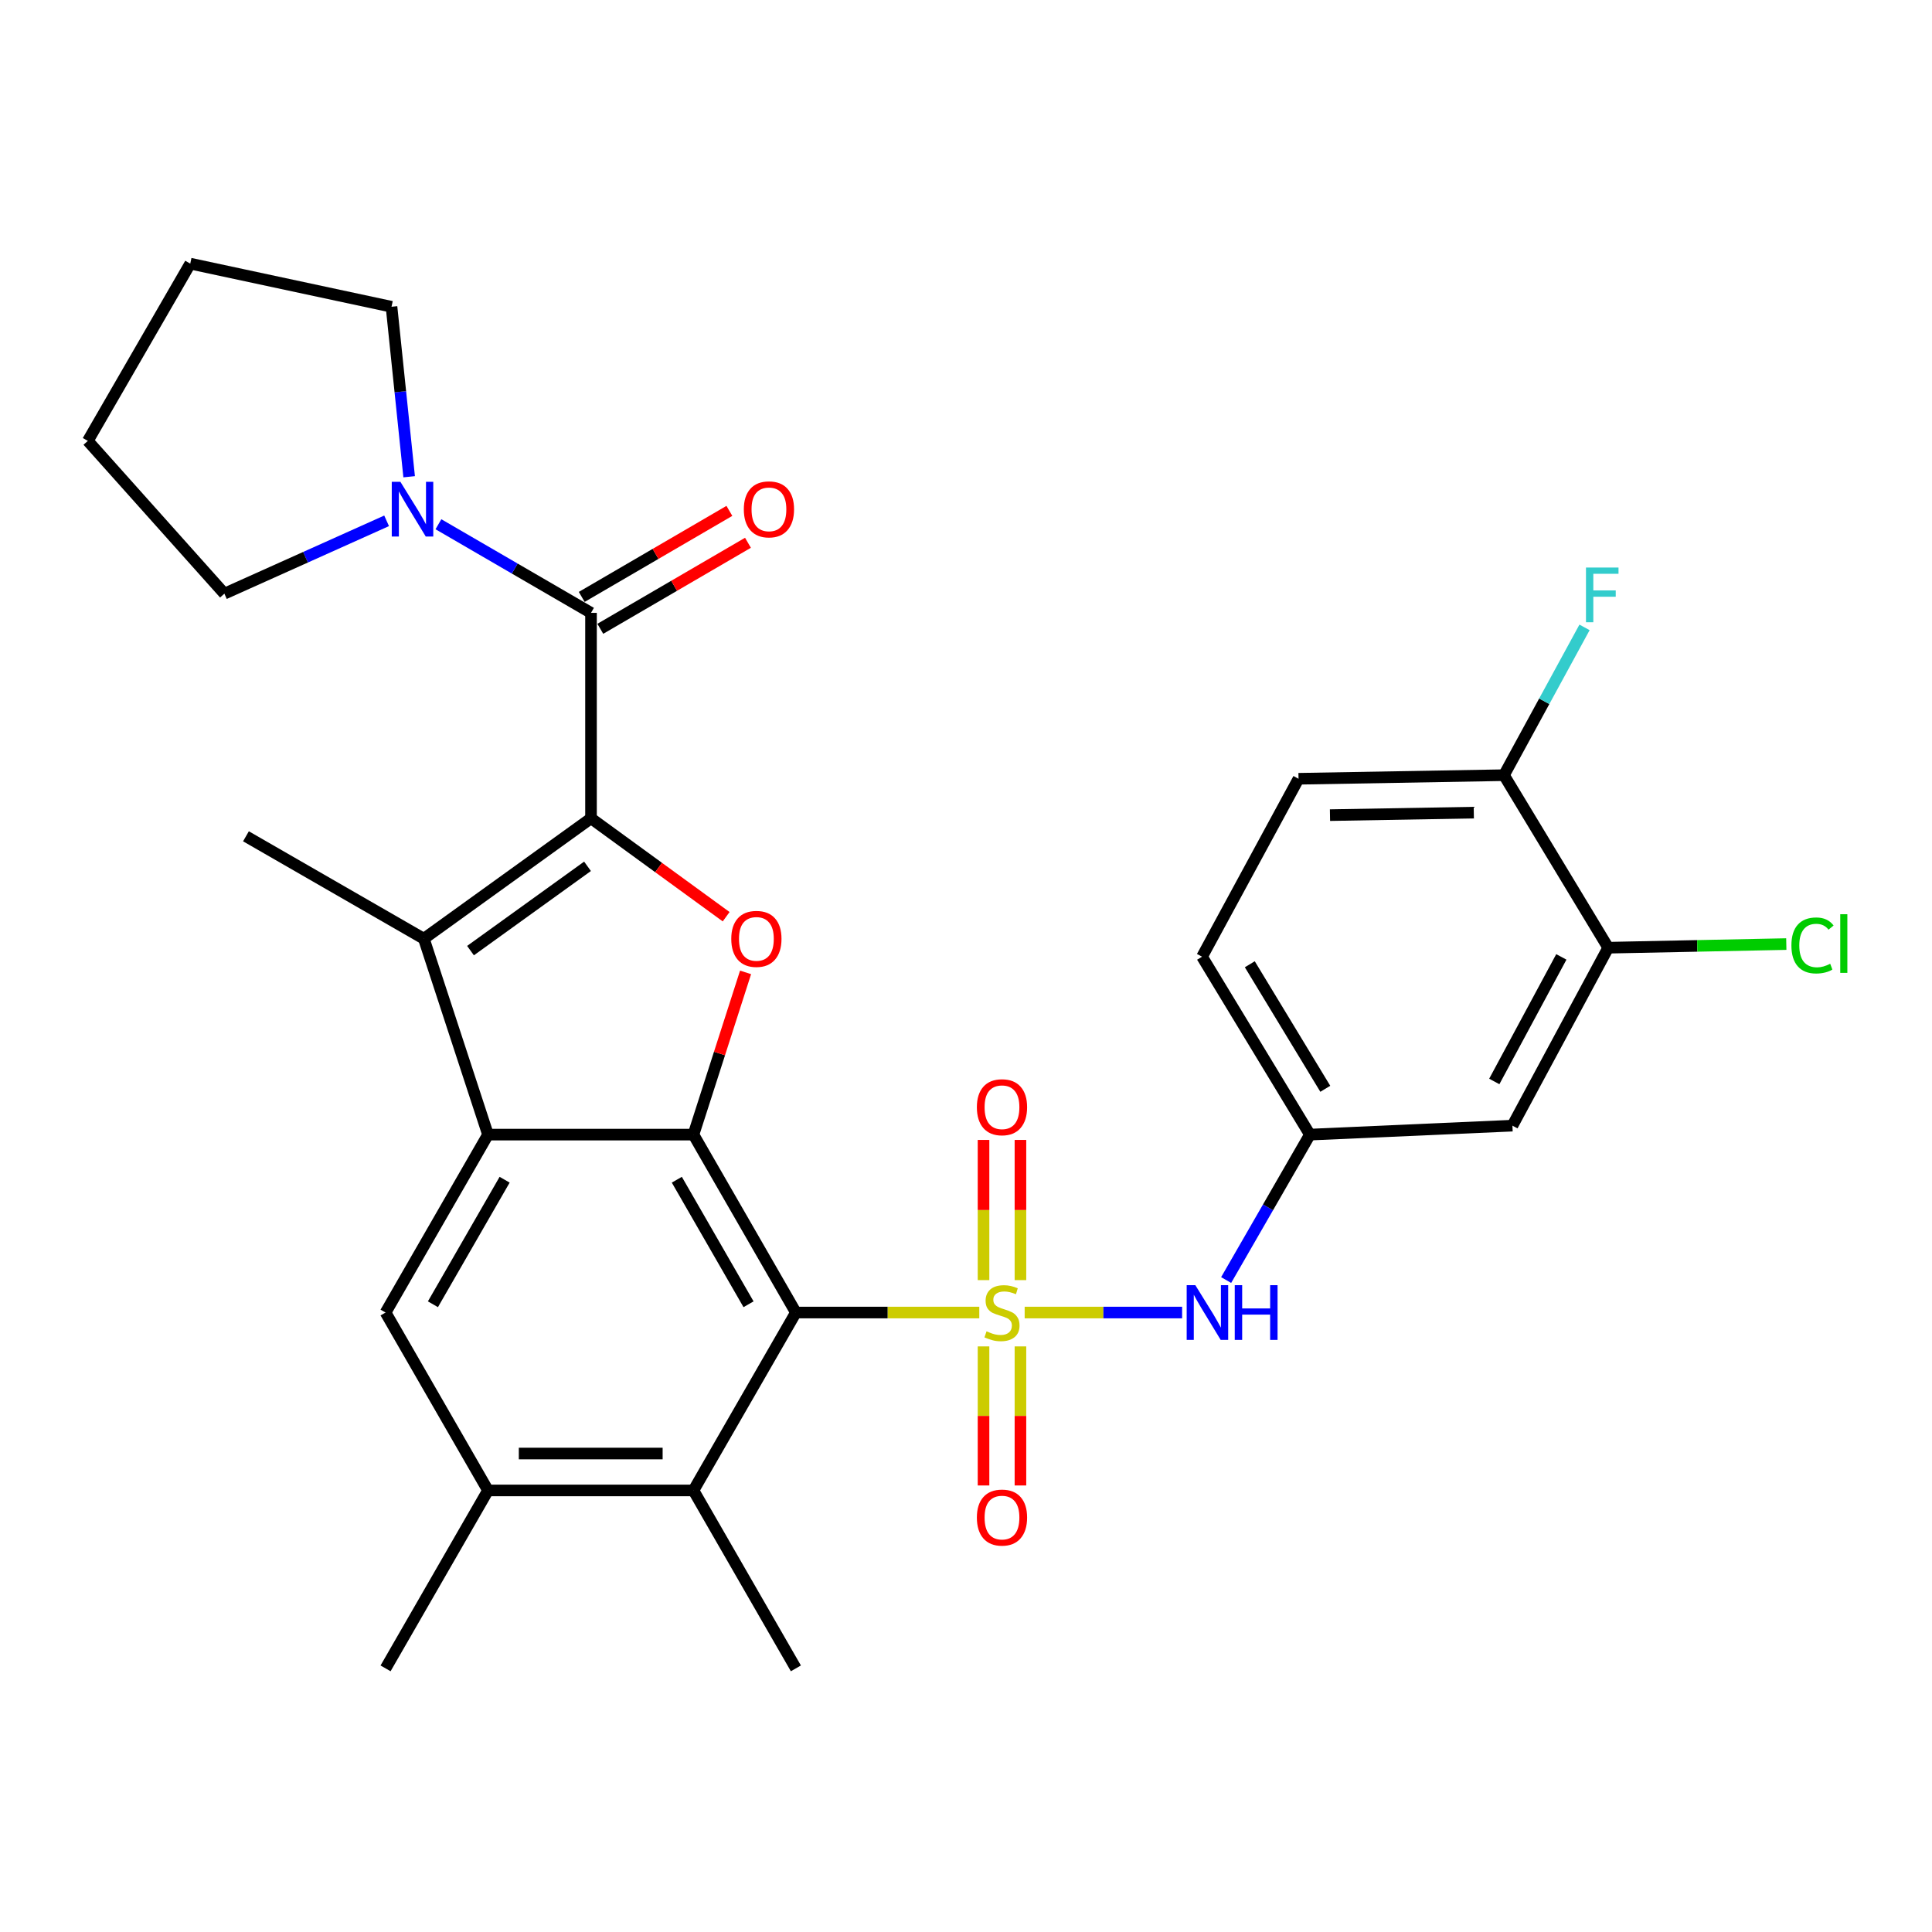 <?xml version='1.0' encoding='iso-8859-1'?>
<svg version='1.1' baseProfile='full'
              xmlns='http://www.w3.org/2000/svg'
                      xmlns:rdkit='http://www.rdkit.org/xml'
                      xmlns:xlink='http://www.w3.org/1999/xlink'
                  xml:space='preserve'
width='1000px' height='1000px' viewBox='0 0 1000 1000'>
<!-- END OF HEADER -->
<rect style='opacity:1.0;fill:#FFFFFF;stroke:none' width='1000' height='1000' x='0' y='0'> </rect>
<path class='bond-0' d='M 506.879,679.367 L 459.414,679.367' style='fill:none;fill-rule:evenodd;stroke:#CCCC00;stroke-width:6px;stroke-linecap:butt;stroke-linejoin:miter;stroke-opacity:1' />
<path class='bond-0' d='M 459.414,679.367 L 411.948,679.367' style='fill:none;fill-rule:evenodd;stroke:#000000;stroke-width:6px;stroke-linecap:butt;stroke-linejoin:miter;stroke-opacity:1' />
<path class='bond-7' d='M 530.364,679.367 L 571.112,679.367' style='fill:none;fill-rule:evenodd;stroke:#CCCC00;stroke-width:6px;stroke-linecap:butt;stroke-linejoin:miter;stroke-opacity:1' />
<path class='bond-7' d='M 571.112,679.367 L 611.859,679.367' style='fill:none;fill-rule:evenodd;stroke:#0000FF;stroke-width:6px;stroke-linecap:butt;stroke-linejoin:miter;stroke-opacity:1' />
<path class='bond-12' d='M 528.179,662.588 L 528.179,626.303' style='fill:none;fill-rule:evenodd;stroke:#CCCC00;stroke-width:6px;stroke-linecap:butt;stroke-linejoin:miter;stroke-opacity:1' />
<path class='bond-12' d='M 528.179,626.303 L 528.179,590.018' style='fill:none;fill-rule:evenodd;stroke:#FF0000;stroke-width:6px;stroke-linecap:butt;stroke-linejoin:miter;stroke-opacity:1' />
<path class='bond-12' d='M 509.073,662.588 L 509.073,626.303' style='fill:none;fill-rule:evenodd;stroke:#CCCC00;stroke-width:6px;stroke-linecap:butt;stroke-linejoin:miter;stroke-opacity:1' />
<path class='bond-12' d='M 509.073,626.303 L 509.073,590.018' style='fill:none;fill-rule:evenodd;stroke:#FF0000;stroke-width:6px;stroke-linecap:butt;stroke-linejoin:miter;stroke-opacity:1' />
<path class='bond-13' d='M 509.073,696.898 L 509.073,732.887' style='fill:none;fill-rule:evenodd;stroke:#CCCC00;stroke-width:6px;stroke-linecap:butt;stroke-linejoin:miter;stroke-opacity:1' />
<path class='bond-13' d='M 509.073,732.887 L 509.073,768.875' style='fill:none;fill-rule:evenodd;stroke:#FF0000;stroke-width:6px;stroke-linecap:butt;stroke-linejoin:miter;stroke-opacity:1' />
<path class='bond-13' d='M 528.179,696.898 L 528.179,732.887' style='fill:none;fill-rule:evenodd;stroke:#CCCC00;stroke-width:6px;stroke-linecap:butt;stroke-linejoin:miter;stroke-opacity:1' />
<path class='bond-13' d='M 528.179,732.887 L 528.179,768.875' style='fill:none;fill-rule:evenodd;stroke:#FF0000;stroke-width:6px;stroke-linecap:butt;stroke-linejoin:miter;stroke-opacity:1' />
<path class='bond-2' d='M 411.948,679.367 L 358.928,587.274' style='fill:none;fill-rule:evenodd;stroke:#000000;stroke-width:6px;stroke-linecap:butt;stroke-linejoin:miter;stroke-opacity:1' />
<path class='bond-2' d='M 387.437,675.086 L 350.323,610.621' style='fill:none;fill-rule:evenodd;stroke:#000000;stroke-width:6px;stroke-linecap:butt;stroke-linejoin:miter;stroke-opacity:1' />
<path class='bond-8' d='M 411.948,679.367 L 358.928,771.45' style='fill:none;fill-rule:evenodd;stroke:#000000;stroke-width:6px;stroke-linecap:butt;stroke-linejoin:miter;stroke-opacity:1' />
<path class='bond-1' d='M 305.907,423.553 L 340.882,449.021' style='fill:none;fill-rule:evenodd;stroke:#000000;stroke-width:6px;stroke-linecap:butt;stroke-linejoin:miter;stroke-opacity:1' />
<path class='bond-1' d='M 340.882,449.021 L 375.857,474.489' style='fill:none;fill-rule:evenodd;stroke:#FF0000;stroke-width:6px;stroke-linecap:butt;stroke-linejoin:miter;stroke-opacity:1' />
<path class='bond-6' d='M 305.907,423.553 L 305.907,317.215' style='fill:none;fill-rule:evenodd;stroke:#000000;stroke-width:6px;stroke-linecap:butt;stroke-linejoin:miter;stroke-opacity:1' />
<path class='bond-31' d='M 305.907,423.553 L 219.387,485.882' style='fill:none;fill-rule:evenodd;stroke:#000000;stroke-width:6px;stroke-linecap:butt;stroke-linejoin:miter;stroke-opacity:1' />
<path class='bond-31' d='M 304.097,448.405 L 243.533,492.036' style='fill:none;fill-rule:evenodd;stroke:#000000;stroke-width:6px;stroke-linecap:butt;stroke-linejoin:miter;stroke-opacity:1' />
<path class='bond-3' d='M 358.928,587.274 L 252.59,587.274' style='fill:none;fill-rule:evenodd;stroke:#000000;stroke-width:6px;stroke-linecap:butt;stroke-linejoin:miter;stroke-opacity:1' />
<path class='bond-4' d='M 358.928,587.274 L 372.417,545.289' style='fill:none;fill-rule:evenodd;stroke:#000000;stroke-width:6px;stroke-linecap:butt;stroke-linejoin:miter;stroke-opacity:1' />
<path class='bond-4' d='M 372.417,545.289 L 385.907,503.305' style='fill:none;fill-rule:evenodd;stroke:#FF0000;stroke-width:6px;stroke-linecap:butt;stroke-linejoin:miter;stroke-opacity:1' />
<path class='bond-5' d='M 252.59,587.274 L 219.387,485.882' style='fill:none;fill-rule:evenodd;stroke:#000000;stroke-width:6px;stroke-linecap:butt;stroke-linejoin:miter;stroke-opacity:1' />
<path class='bond-30' d='M 252.59,587.274 L 199.569,679.367' style='fill:none;fill-rule:evenodd;stroke:#000000;stroke-width:6px;stroke-linecap:butt;stroke-linejoin:miter;stroke-opacity:1' />
<path class='bond-30' d='M 261.195,610.621 L 224.081,675.086' style='fill:none;fill-rule:evenodd;stroke:#000000;stroke-width:6px;stroke-linecap:butt;stroke-linejoin:miter;stroke-opacity:1' />
<path class='bond-22' d='M 219.387,485.882 L 127.304,432.862' style='fill:none;fill-rule:evenodd;stroke:#000000;stroke-width:6px;stroke-linecap:butt;stroke-linejoin:miter;stroke-opacity:1' />
<path class='bond-10' d='M 305.907,317.215 L 266.418,294.281' style='fill:none;fill-rule:evenodd;stroke:#000000;stroke-width:6px;stroke-linecap:butt;stroke-linejoin:miter;stroke-opacity:1' />
<path class='bond-10' d='M 266.418,294.281 L 226.928,271.346' style='fill:none;fill-rule:evenodd;stroke:#0000FF;stroke-width:6px;stroke-linecap:butt;stroke-linejoin:miter;stroke-opacity:1' />
<path class='bond-17' d='M 310.717,325.469 L 348.931,303.204' style='fill:none;fill-rule:evenodd;stroke:#000000;stroke-width:6px;stroke-linecap:butt;stroke-linejoin:miter;stroke-opacity:1' />
<path class='bond-17' d='M 348.931,303.204 L 387.145,280.939' style='fill:none;fill-rule:evenodd;stroke:#FF0000;stroke-width:6px;stroke-linecap:butt;stroke-linejoin:miter;stroke-opacity:1' />
<path class='bond-17' d='M 301.098,308.961 L 339.312,286.695' style='fill:none;fill-rule:evenodd;stroke:#000000;stroke-width:6px;stroke-linecap:butt;stroke-linejoin:miter;stroke-opacity:1' />
<path class='bond-17' d='M 339.312,286.695 L 377.527,264.43' style='fill:none;fill-rule:evenodd;stroke:#FF0000;stroke-width:6px;stroke-linecap:butt;stroke-linejoin:miter;stroke-opacity:1' />
<path class='bond-16' d='M 634.65,662.55 L 656.328,624.912' style='fill:none;fill-rule:evenodd;stroke:#0000FF;stroke-width:6px;stroke-linecap:butt;stroke-linejoin:miter;stroke-opacity:1' />
<path class='bond-16' d='M 656.328,624.912 L 678.006,587.274' style='fill:none;fill-rule:evenodd;stroke:#000000;stroke-width:6px;stroke-linecap:butt;stroke-linejoin:miter;stroke-opacity:1' />
<path class='bond-11' d='M 358.928,771.45 L 252.59,771.45' style='fill:none;fill-rule:evenodd;stroke:#000000;stroke-width:6px;stroke-linecap:butt;stroke-linejoin:miter;stroke-opacity:1' />
<path class='bond-11' d='M 342.977,752.343 L 268.54,752.343' style='fill:none;fill-rule:evenodd;stroke:#000000;stroke-width:6px;stroke-linecap:butt;stroke-linejoin:miter;stroke-opacity:1' />
<path class='bond-26' d='M 358.928,771.45 L 411.948,863.543' style='fill:none;fill-rule:evenodd;stroke:#000000;stroke-width:6px;stroke-linecap:butt;stroke-linejoin:miter;stroke-opacity:1' />
<path class='bond-9' d='M 199.569,679.367 L 252.59,771.45' style='fill:none;fill-rule:evenodd;stroke:#000000;stroke-width:6px;stroke-linecap:butt;stroke-linejoin:miter;stroke-opacity:1' />
<path class='bond-24' d='M 200.108,269.578 L 158.123,288.429' style='fill:none;fill-rule:evenodd;stroke:#0000FF;stroke-width:6px;stroke-linecap:butt;stroke-linejoin:miter;stroke-opacity:1' />
<path class='bond-24' d='M 158.123,288.429 L 116.138,307.28' style='fill:none;fill-rule:evenodd;stroke:#000000;stroke-width:6px;stroke-linecap:butt;stroke-linejoin:miter;stroke-opacity:1' />
<path class='bond-25' d='M 211.775,246.764 L 207.211,202.772' style='fill:none;fill-rule:evenodd;stroke:#0000FF;stroke-width:6px;stroke-linecap:butt;stroke-linejoin:miter;stroke-opacity:1' />
<path class='bond-25' d='M 207.211,202.772 L 202.648,158.78' style='fill:none;fill-rule:evenodd;stroke:#000000;stroke-width:6px;stroke-linecap:butt;stroke-linejoin:miter;stroke-opacity:1' />
<path class='bond-27' d='M 252.59,771.45 L 199.569,863.543' style='fill:none;fill-rule:evenodd;stroke:#000000;stroke-width:6px;stroke-linecap:butt;stroke-linejoin:miter;stroke-opacity:1' />
<path class='bond-14' d='M 832.407,490.532 L 782.826,582.635' style='fill:none;fill-rule:evenodd;stroke:#000000;stroke-width:6px;stroke-linecap:butt;stroke-linejoin:miter;stroke-opacity:1' />
<path class='bond-14' d='M 808.146,495.291 L 773.439,559.763' style='fill:none;fill-rule:evenodd;stroke:#000000;stroke-width:6px;stroke-linecap:butt;stroke-linejoin:miter;stroke-opacity:1' />
<path class='bond-20' d='M 832.407,490.532 L 878.497,489.592' style='fill:none;fill-rule:evenodd;stroke:#000000;stroke-width:6px;stroke-linecap:butt;stroke-linejoin:miter;stroke-opacity:1' />
<path class='bond-20' d='M 878.497,489.592 L 924.587,488.653' style='fill:none;fill-rule:evenodd;stroke:#00CC00;stroke-width:6px;stroke-linecap:butt;stroke-linejoin:miter;stroke-opacity:1' />
<path class='bond-32' d='M 832.407,490.532 L 778.453,401.23' style='fill:none;fill-rule:evenodd;stroke:#000000;stroke-width:6px;stroke-linecap:butt;stroke-linejoin:miter;stroke-opacity:1' />
<path class='bond-15' d='M 782.826,582.635 L 678.006,587.274' style='fill:none;fill-rule:evenodd;stroke:#000000;stroke-width:6px;stroke-linecap:butt;stroke-linejoin:miter;stroke-opacity:1' />
<path class='bond-21' d='M 678.006,587.274 L 622.183,495.192' style='fill:none;fill-rule:evenodd;stroke:#000000;stroke-width:6px;stroke-linecap:butt;stroke-linejoin:miter;stroke-opacity:1' />
<path class='bond-21' d='M 685.971,563.557 L 646.895,499.099' style='fill:none;fill-rule:evenodd;stroke:#000000;stroke-width:6px;stroke-linecap:butt;stroke-linejoin:miter;stroke-opacity:1' />
<path class='bond-18' d='M 778.453,401.23 L 672.115,403.088' style='fill:none;fill-rule:evenodd;stroke:#000000;stroke-width:6px;stroke-linecap:butt;stroke-linejoin:miter;stroke-opacity:1' />
<path class='bond-18' d='M 762.836,420.612 L 688.399,421.913' style='fill:none;fill-rule:evenodd;stroke:#000000;stroke-width:6px;stroke-linecap:butt;stroke-linejoin:miter;stroke-opacity:1' />
<path class='bond-23' d='M 778.453,401.23 L 799.302,362.982' style='fill:none;fill-rule:evenodd;stroke:#000000;stroke-width:6px;stroke-linecap:butt;stroke-linejoin:miter;stroke-opacity:1' />
<path class='bond-23' d='M 799.302,362.982 L 820.151,324.733' style='fill:none;fill-rule:evenodd;stroke:#33CCCC;stroke-width:6px;stroke-linecap:butt;stroke-linejoin:miter;stroke-opacity:1' />
<path class='bond-19' d='M 672.115,403.088 L 622.183,495.192' style='fill:none;fill-rule:evenodd;stroke:#000000;stroke-width:6px;stroke-linecap:butt;stroke-linejoin:miter;stroke-opacity:1' />
<path class='bond-28' d='M 116.138,307.28 L 45.455,228.211' style='fill:none;fill-rule:evenodd;stroke:#000000;stroke-width:6px;stroke-linecap:butt;stroke-linejoin:miter;stroke-opacity:1' />
<path class='bond-29' d='M 202.648,158.78 L 98.475,136.457' style='fill:none;fill-rule:evenodd;stroke:#000000;stroke-width:6px;stroke-linecap:butt;stroke-linejoin:miter;stroke-opacity:1' />
<path class='bond-33' d='M 45.455,228.211 L 98.475,136.457' style='fill:none;fill-rule:evenodd;stroke:#000000;stroke-width:6px;stroke-linecap:butt;stroke-linejoin:miter;stroke-opacity:1' />
<path  class='atom-0' d='M 510.626 689.087
Q 510.946 689.207, 512.266 689.767
Q 513.586 690.327, 515.026 690.687
Q 516.506 691.007, 517.946 691.007
Q 520.626 691.007, 522.186 689.727
Q 523.746 688.407, 523.746 686.127
Q 523.746 684.567, 522.946 683.607
Q 522.186 682.647, 520.986 682.127
Q 519.786 681.607, 517.786 681.007
Q 515.266 680.247, 513.746 679.527
Q 512.266 678.807, 511.186 677.287
Q 510.146 675.767, 510.146 673.207
Q 510.146 669.647, 512.546 667.447
Q 514.986 665.247, 519.786 665.247
Q 523.066 665.247, 526.786 666.807
L 525.866 669.887
Q 522.466 668.487, 519.906 668.487
Q 517.146 668.487, 515.626 669.647
Q 514.106 670.767, 514.146 672.727
Q 514.146 674.247, 514.906 675.167
Q 515.706 676.087, 516.826 676.607
Q 517.986 677.127, 519.906 677.727
Q 522.466 678.527, 523.986 679.327
Q 525.506 680.127, 526.586 681.767
Q 527.706 683.367, 527.706 686.127
Q 527.706 690.047, 525.066 692.167
Q 522.466 694.247, 518.106 694.247
Q 515.586 694.247, 513.666 693.687
Q 511.786 693.167, 509.546 692.247
L 510.626 689.087
' fill='#CCCC00'/>
<path  class='atom-5' d='M 378.504 485.962
Q 378.504 479.162, 381.864 475.362
Q 385.224 471.562, 391.504 471.562
Q 397.784 471.562, 401.144 475.362
Q 404.504 479.162, 404.504 485.962
Q 404.504 492.842, 401.104 496.762
Q 397.704 500.642, 391.504 500.642
Q 385.264 500.642, 381.864 496.762
Q 378.504 492.882, 378.504 485.962
M 391.504 497.442
Q 395.824 497.442, 398.144 494.562
Q 400.504 491.642, 400.504 485.962
Q 400.504 480.402, 398.144 477.602
Q 395.824 474.762, 391.504 474.762
Q 387.184 474.762, 384.824 477.562
Q 382.504 480.362, 382.504 485.962
Q 382.504 491.682, 384.824 494.562
Q 387.184 497.442, 391.504 497.442
' fill='#FF0000'/>
<path  class='atom-8' d='M 618.704 665.207
L 627.984 680.207
Q 628.904 681.687, 630.384 684.367
Q 631.864 687.047, 631.944 687.207
L 631.944 665.207
L 635.704 665.207
L 635.704 693.527
L 631.824 693.527
L 621.864 677.127
Q 620.704 675.207, 619.464 673.007
Q 618.264 670.807, 617.904 670.127
L 617.904 693.527
L 614.224 693.527
L 614.224 665.207
L 618.704 665.207
' fill='#0000FF'/>
<path  class='atom-8' d='M 639.104 665.207
L 642.944 665.207
L 642.944 677.247
L 657.424 677.247
L 657.424 665.207
L 661.264 665.207
L 661.264 693.527
L 657.424 693.527
L 657.424 680.447
L 642.944 680.447
L 642.944 693.527
L 639.104 693.527
L 639.104 665.207
' fill='#0000FF'/>
<path  class='atom-11' d='M 207.257 249.398
L 216.537 264.398
Q 217.457 265.878, 218.937 268.558
Q 220.417 271.238, 220.497 271.398
L 220.497 249.398
L 224.257 249.398
L 224.257 277.718
L 220.377 277.718
L 210.417 261.318
Q 209.257 259.398, 208.017 257.198
Q 206.817 254.998, 206.457 254.318
L 206.457 277.718
L 202.777 277.718
L 202.777 249.398
L 207.257 249.398
' fill='#0000FF'/>
<path  class='atom-13' d='M 505.626 573.099
Q 505.626 566.299, 508.986 562.499
Q 512.346 558.699, 518.626 558.699
Q 524.906 558.699, 528.266 562.499
Q 531.626 566.299, 531.626 573.099
Q 531.626 579.979, 528.226 583.899
Q 524.826 587.779, 518.626 587.779
Q 512.386 587.779, 508.986 583.899
Q 505.626 580.019, 505.626 573.099
M 518.626 584.579
Q 522.946 584.579, 525.266 581.699
Q 527.626 578.779, 527.626 573.099
Q 527.626 567.539, 525.266 564.739
Q 522.946 561.899, 518.626 561.899
Q 514.306 561.899, 511.946 564.699
Q 509.626 567.499, 509.626 573.099
Q 509.626 578.819, 511.946 581.699
Q 514.306 584.579, 518.626 584.579
' fill='#FF0000'/>
<path  class='atom-14' d='M 505.626 785.488
Q 505.626 778.688, 508.986 774.888
Q 512.346 771.088, 518.626 771.088
Q 524.906 771.088, 528.266 774.888
Q 531.626 778.688, 531.626 785.488
Q 531.626 792.368, 528.226 796.288
Q 524.826 800.168, 518.626 800.168
Q 512.386 800.168, 508.986 796.288
Q 505.626 792.408, 505.626 785.488
M 518.626 796.968
Q 522.946 796.968, 525.266 794.088
Q 527.626 791.168, 527.626 785.488
Q 527.626 779.928, 525.266 777.128
Q 522.946 774.288, 518.626 774.288
Q 514.306 774.288, 511.946 777.088
Q 509.626 779.888, 509.626 785.488
Q 509.626 791.208, 511.946 794.088
Q 514.306 796.968, 518.626 796.968
' fill='#FF0000'/>
<path  class='atom-18' d='M 385.001 263.638
Q 385.001 256.838, 388.361 253.038
Q 391.721 249.238, 398.001 249.238
Q 404.281 249.238, 407.641 253.038
Q 411.001 256.838, 411.001 263.638
Q 411.001 270.518, 407.601 274.438
Q 404.201 278.318, 398.001 278.318
Q 391.761 278.318, 388.361 274.438
Q 385.001 270.558, 385.001 263.638
M 398.001 275.118
Q 402.321 275.118, 404.641 272.238
Q 407.001 269.318, 407.001 263.638
Q 407.001 258.078, 404.641 255.278
Q 402.321 252.438, 398.001 252.438
Q 393.681 252.438, 391.321 255.238
Q 389.001 258.038, 389.001 263.638
Q 389.001 269.358, 391.321 272.238
Q 393.681 275.118, 398.001 275.118
' fill='#FF0000'/>
<path  class='atom-21' d='M 927.231 489.357
Q 927.231 482.317, 930.511 478.637
Q 933.831 474.917, 940.111 474.917
Q 945.951 474.917, 949.071 479.037
L 946.431 481.197
Q 944.151 478.197, 940.111 478.197
Q 935.831 478.197, 933.551 481.077
Q 931.311 483.917, 931.311 489.357
Q 931.311 494.957, 933.631 497.837
Q 935.991 500.717, 940.551 500.717
Q 943.671 500.717, 947.311 498.837
L 948.431 501.837
Q 946.951 502.797, 944.711 503.357
Q 942.471 503.917, 939.991 503.917
Q 933.831 503.917, 930.511 500.157
Q 927.231 496.397, 927.231 489.357
' fill='#00CC00'/>
<path  class='atom-21' d='M 952.511 473.197
L 956.191 473.197
L 956.191 503.557
L 952.511 503.557
L 952.511 473.197
' fill='#00CC00'/>
<path  class='atom-24' d='M 820.898 293.756
L 837.738 293.756
L 837.738 296.996
L 824.698 296.996
L 824.698 305.596
L 836.298 305.596
L 836.298 308.876
L 824.698 308.876
L 824.698 322.076
L 820.898 322.076
L 820.898 293.756
' fill='#33CCCC'/>
</svg>
